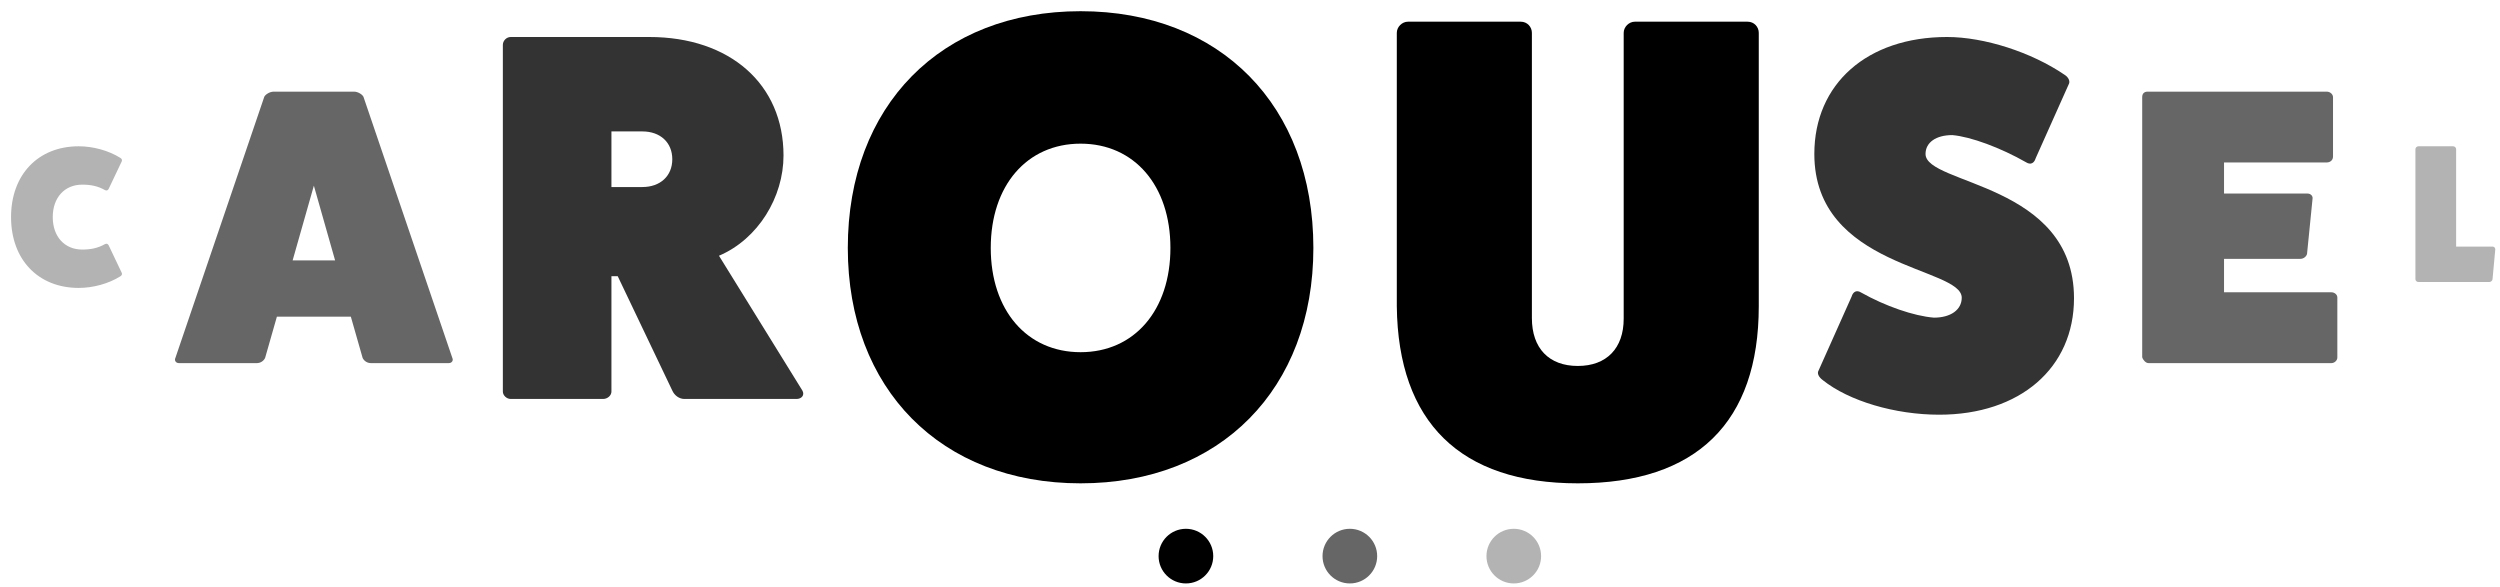 <svg width="183" height="43" viewBox="0 0 183 43" fill="none" xmlns="http://www.w3.org/2000/svg">
<path opacity="0.3" d="M7.965 17.98L8.916 19.982C8.959 20.082 8.901 20.183 8.786 20.241C7.951 20.759 6.828 21.076 5.762 21.076C2.796 21.076 0.809 19.003 0.809 15.892C0.809 12.782 2.796 10.708 5.762 10.708C6.828 10.708 7.951 11.025 8.786 11.543C8.901 11.601 8.959 11.702 8.916 11.803L7.965 13.804C7.908 13.934 7.807 13.977 7.692 13.919C7.159 13.617 6.641 13.516 6.021 13.516C4.725 13.516 3.861 14.466 3.861 15.892C3.861 17.318 4.725 18.268 6.021 18.268C6.641 18.268 7.159 18.167 7.692 17.865C7.807 17.807 7.908 17.851 7.965 17.98Z" fill="black"/>
<path opacity="0.6" d="M26.604 7.083L33.112 26.206C33.199 26.378 33.084 26.58 32.853 26.58H27.151C26.892 26.58 26.661 26.436 26.546 26.206L25.682 23.182H20.268L19.404 26.206C19.288 26.436 19.058 26.58 18.799 26.58H13.097C12.866 26.58 12.751 26.378 12.837 26.206L19.346 7.083C19.433 6.91 19.749 6.708 20.037 6.708H25.913C26.201 6.708 26.517 6.91 26.604 7.083ZM24.53 19.063L22.975 13.591L21.42 19.063H24.53Z" fill="black"/>
<path opacity="0.8" d="M52.629 18.721L58.735 28.59C58.927 28.935 58.658 29.204 58.313 29.204H50.095C49.711 29.204 49.365 28.935 49.212 28.59L45.218 20.218H44.757V28.666C44.757 28.935 44.489 29.204 44.143 29.204H37.385C37.077 29.204 36.809 28.935 36.809 28.666V3.284C36.809 2.977 37.077 2.708 37.385 2.708H47.522C53.436 2.708 57.353 6.164 57.353 11.386C57.353 14.42 55.509 17.492 52.629 18.721ZM44.757 13.691H47.023C48.329 13.691 49.212 12.884 49.212 11.655C49.212 10.427 48.329 9.62 47.023 9.62H44.757V13.691Z" fill="black"/>
<path d="M79.099 35.38C68.875 35.38 62.059 28.468 62.059 18.148C62.059 7.732 68.875 0.82 79.099 0.82C89.323 0.82 96.139 7.732 96.139 18.148C96.139 28.468 89.323 35.38 79.099 35.38ZM79.099 10.516C75.163 10.516 72.523 13.588 72.523 18.148C72.523 22.708 75.163 25.78 79.099 25.78C83.035 25.78 85.675 22.708 85.675 18.148C85.675 13.588 83.035 10.516 79.099 10.516Z" fill="black"/>
<path d="M119.67 1.588H127.926C128.406 1.588 128.742 1.972 128.742 2.404V22.42C128.742 30.916 124.182 35.38 115.494 35.38C106.902 35.38 102.342 30.916 102.246 22.42V2.404C102.246 1.972 102.63 1.588 103.062 1.588H111.318C111.798 1.588 112.134 1.972 112.134 2.404V23.284C112.134 25.492 113.382 26.788 115.494 26.788C117.606 26.788 118.854 25.492 118.854 23.332V2.404C118.854 1.972 119.238 1.588 119.67 1.588Z" fill="black"/>
<path opacity="0.8" d="M133.116 27.131L135.535 21.716C135.65 21.332 135.919 21.217 136.226 21.409C137.993 22.407 140.105 23.137 141.564 23.252C142.793 23.252 143.599 22.676 143.599 21.793C143.599 19.527 132.809 19.642 132.809 11.271C132.809 6.126 136.687 2.708 142.524 2.708C145.25 2.708 148.706 3.822 151.125 5.473C151.433 5.665 151.548 5.972 151.433 6.164L149.013 11.579C148.898 11.963 148.629 12.078 148.322 11.886C146.441 10.81 144.252 10.004 142.908 9.889C141.717 9.889 140.949 10.427 140.949 11.271C140.949 13.537 151.817 13.383 151.817 21.831C151.817 26.939 147.861 30.356 141.948 30.356C138.722 30.356 135.343 29.358 133.423 27.822C133.116 27.591 133.001 27.323 133.116 27.131Z" fill="black"/>
<path opacity="0.6" d="M162.799 21.396H170.661C170.892 21.396 171.093 21.569 171.093 21.77V26.177C171.093 26.378 170.892 26.58 170.661 26.58H157.269C157.068 26.58 156.866 26.35 156.809 26.148V7.111C156.809 6.852 156.953 6.708 157.212 6.708H170.316C170.575 6.708 170.777 6.91 170.777 7.111V11.46C170.777 11.719 170.575 11.892 170.316 11.892H162.799V14.167H168.905C169.164 14.167 169.308 14.369 169.279 14.542L168.876 18.574C168.847 18.747 168.645 18.948 168.386 18.948H162.799V21.396Z" fill="black"/>
<path opacity="0.3" d="M179.789 18.052H182.468C182.569 18.052 182.655 18.139 182.655 18.254L182.453 20.442C182.439 20.543 182.338 20.644 182.223 20.644H177.025C176.909 20.644 176.809 20.543 176.809 20.442V10.924C176.809 10.809 176.909 10.708 177.025 10.708H179.573C179.689 10.708 179.789 10.809 179.789 10.924V18.052Z" fill="black"/>
<circle cx="86.809" cy="40.708" r="2" fill="black"/>
<circle opacity="0.6" cx="98.809" cy="40.708" r="2" fill="black"/>
<circle opacity="0.3" cx="110.809" cy="40.708" r="2" fill="black"/>
</svg>
